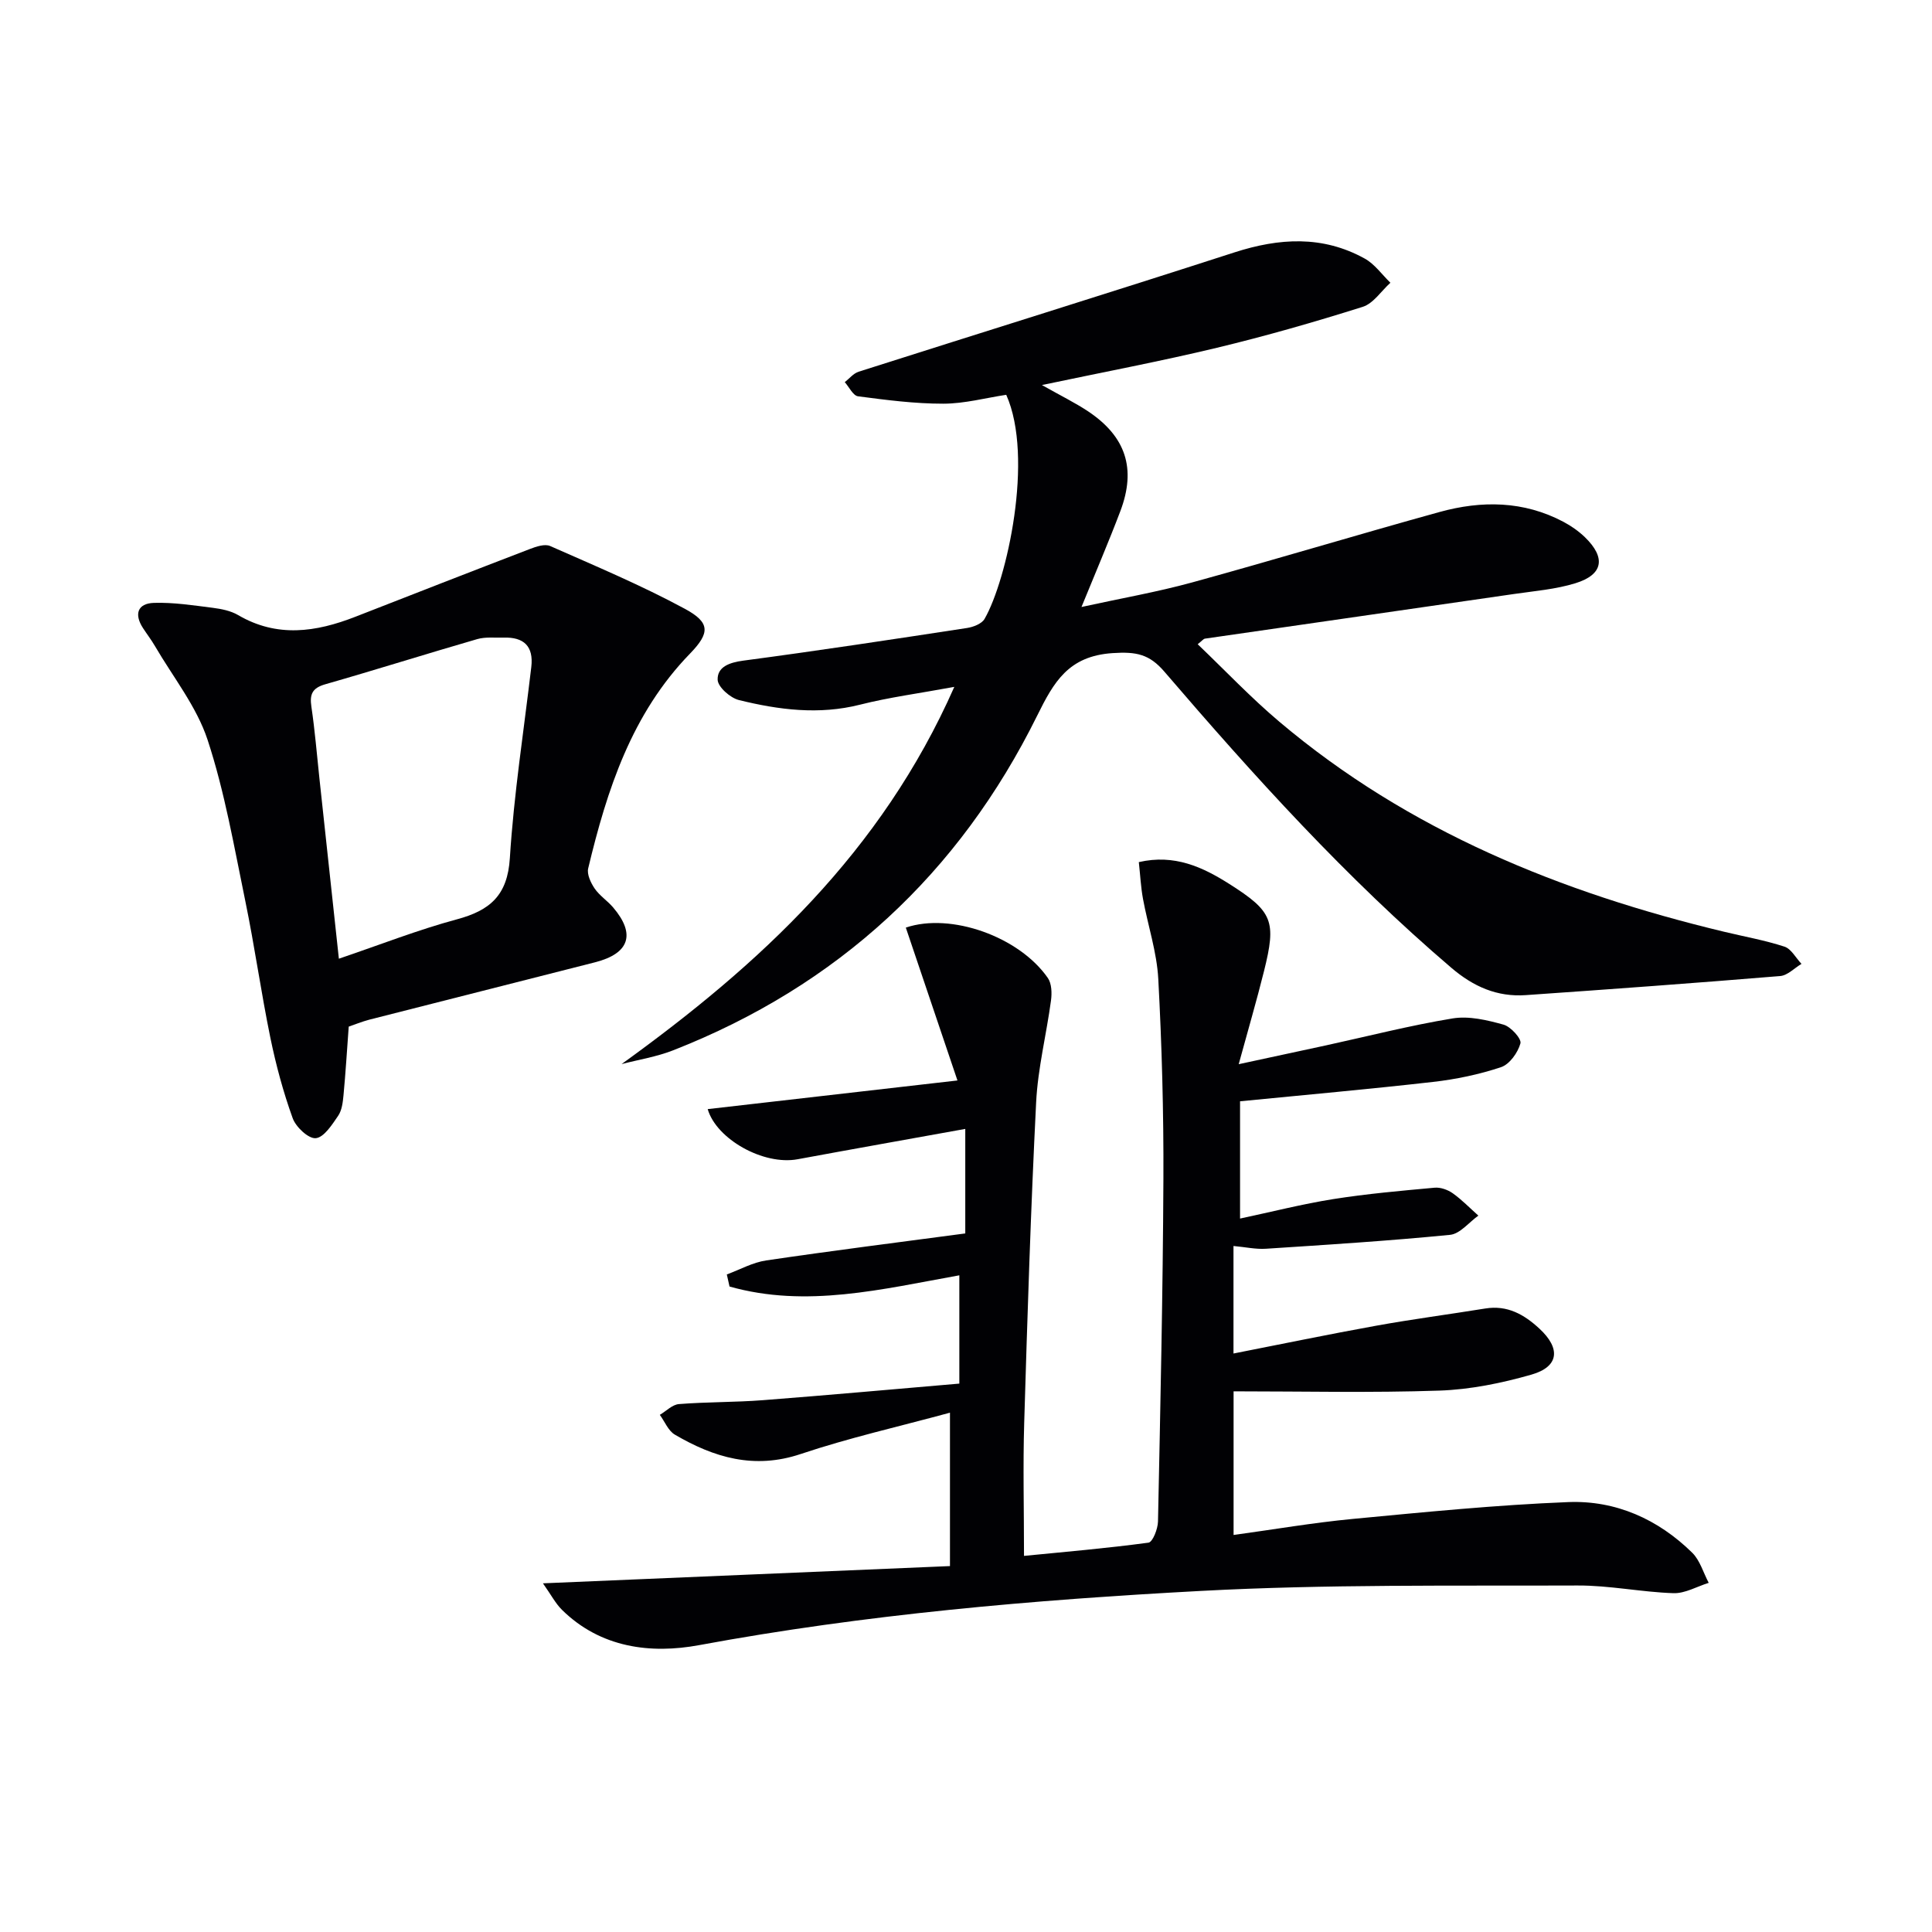 <svg enable-background="new 0 0 400 400" viewBox="0 0 400 400" xmlns="http://www.w3.org/2000/svg"><g fill="#010104"><path d="m199.85 255.37c0-7.71 0-14.69 0-21.64-11.67 2.11-23.2 4.15-34.71 6.28-7.06 1.31-16.81-4.15-18.62-10.38 16.7-1.91 33.43-3.83 51.71-5.93-3.81-11.29-7.26-21.48-10.69-31.65 9.36-3.17 23.51 1.91 29.41 10.44.8 1.16.85 3.13.65 4.64-.95 7.06-2.73 14.05-3.08 21.12-1.11 22.1-1.81 44.22-2.47 66.34-.27 8.93-.04 17.87-.04 27.54 8.41-.83 17.12-1.57 25.77-2.74.87-.12 1.94-2.84 1.97-4.38.49-23.64 1.01-47.28 1.12-70.92.06-13.8-.32-27.63-1.06-41.41-.3-5.57-2.15-11.05-3.17-16.6-.44-2.4-.56-4.86-.86-7.59 7.39-1.7 13.22 1.03 18.7 4.5 9.08 5.75 9.8 7.71 7.22 18.07-1.52 6.1-3.29 12.13-5.24 19.27 6.55-1.41 12.3-2.64 18.05-3.89 8.75-1.91 17.44-4.14 26.26-5.59 3.37-.55 7.13.35 10.52 1.29 1.5.42 3.76 2.92 3.5 3.88-.53 1.92-2.25 4.34-4.03 4.93-4.53 1.51-9.32 2.51-14.07 3.05-13.17 1.5-26.37 2.67-39.95 4.01v24.28c6.56-1.39 12.88-3.01 19.3-4.03 6.95-1.1 13.98-1.72 20.99-2.36 1.22-.11 2.72.43 3.74 1.15 1.9 1.35 3.55 3.07 5.31 4.63-1.94 1.38-3.79 3.77-5.85 3.98-12.68 1.25-25.41 2.05-38.13 2.88-2.11.14-4.25-.35-6.72-.57v22.26c10.05-1.97 19.76-3.99 29.51-5.75 7.51-1.36 15.09-2.35 22.63-3.57 4.56-.74 8.04 1.24 11.21 4.18 4.43 4.1 4.06 7.87-1.66 9.51-6.18 1.77-12.66 3.09-19.06 3.31-14.08.48-28.19.15-42.61.15v29.74c8.32-1.14 16.45-2.54 24.64-3.32 14.87-1.41 29.76-2.9 44.68-3.49 9.8-.38 18.57 3.54 25.63 10.48 1.62 1.59 2.3 4.13 3.42 6.24-2.44.76-4.9 2.22-7.31 2.14-6.63-.22-13.24-1.62-19.86-1.59-25.97.1-51.99-.27-77.9 1.12-34.81 1.86-69.56 4.86-103.96 11.23-9.99 1.85-20.37.59-28.39-7.31-1.34-1.32-2.24-3.09-3.94-5.49 28.67-1.22 56.33-2.39 84.27-3.57 0-10.81 0-20.89 0-31.76-10.53 2.87-20.9 5.2-30.91 8.56-9.63 3.23-17.96.73-26.06-4.02-1.36-.8-2.08-2.7-3.1-4.09 1.32-.78 2.59-2.13 3.97-2.23 5.79-.46 11.61-.36 17.4-.81 13.52-1.04 27.03-2.27 40.64-3.43 0-8.1 0-15.05 0-22.42-15.96 2.86-31.71 6.82-47.58 2.32-.19-.83-.37-1.67-.56-2.5 2.71-1 5.35-2.49 8.15-2.9 13.6-2.01 27.25-3.73 41.22-5.59z"/><path d="m128.69 220.31c28.62-20.64 53.75-43.81 68.89-78.1-7.31 1.35-13.49 2.16-19.5 3.68-8.52 2.16-16.85 1.08-25.09-.95-1.8-.44-4.37-2.72-4.41-4.21-.08-2.65 2.4-3.56 5.29-3.95 15.47-2.05 30.91-4.4 46.34-6.76 1.3-.2 3.05-.87 3.63-1.88 4.61-7.98 10.3-33.4 4.49-46.4-4.24.64-8.62 1.83-13.01 1.84-5.89.01-11.81-.76-17.67-1.53-1.03-.13-1.84-1.91-2.75-2.93.95-.74 1.79-1.82 2.87-2.16 25.92-8.26 51.9-16.33 77.79-24.7 9.29-3 18.28-3.55 27 1.28 2.06 1.14 3.56 3.31 5.31 5-1.9 1.71-3.52 4.29-5.74 4.99-9.96 3.14-20.02 6.03-30.17 8.47-11.57 2.78-23.28 4.99-36.24 7.72 3.99 2.25 6.86 3.66 9.51 5.41 7.88 5.24 10.06 11.9 6.72 20.71-2.37 6.26-5.02 12.42-8.04 19.83 8.26-1.81 15.67-3.1 22.89-5.08 17.12-4.7 34.11-9.85 51.22-14.58 8.72-2.41 17.43-2.34 25.68 2.03 1.6.85 3.14 1.93 4.44 3.18 4.38 4.25 3.8 7.75-1.96 9.53-4.08 1.26-8.45 1.61-12.71 2.23-21.34 3.1-42.69 6.16-64.04 9.25-.25.04-.47.36-1.46 1.15 5.67 5.42 11.01 11.07 16.91 16.05 26.8 22.64 58.34 35.38 92.04 43.47 4.19 1.01 8.45 1.76 12.53 3.09 1.41.46 2.36 2.34 3.53 3.57-1.47.87-2.89 2.4-4.42 2.52-17.55 1.45-35.11 2.73-52.67 3.95-5.92.41-10.82-1.74-15.42-5.67-21.74-18.56-40.83-39.66-59.38-61.28-3.12-3.64-5.8-4.19-10.75-3.86-9.14.61-12.15 5.97-15.61 12.96-16.17 32.7-41.32 55.93-75.37 69.28-3.41 1.34-7.11 1.92-10.67 2.85z"/><path d="m72.2 212.55c-.37 5.03-.65 9.62-1.08 14.2-.14 1.47-.33 3.13-1.12 4.28-1.26 1.84-2.92 4.45-4.62 4.62-1.5.15-4.12-2.3-4.78-4.13-1.95-5.4-3.46-11.01-4.62-16.64-1.93-9.42-3.26-18.96-5.2-28.37-2.31-11.18-4.25-22.53-7.8-33.33-2.28-6.92-7.15-12.99-10.9-19.42-.75-1.29-1.66-2.47-2.48-3.73-1.87-2.88-1.11-5.1 2.26-5.21 4.05-.13 8.14.51 12.19 1.02 1.79.23 3.71.61 5.24 1.5 8.07 4.73 16.12 3.54 24.27.36 12.03-4.7 24.06-9.4 36.13-14.03 1.32-.51 3.11-1.11 4.22-.62 9.39 4.15 18.88 8.13 27.89 13 5.26 2.84 5.22 4.98 1.06 9.27-12.09 12.45-17.18 28.18-21.08 44.46-.3 1.23.53 2.99 1.33 4.17 1.01 1.48 2.64 2.53 3.82 3.91 4.73 5.54 3.4 9.56-3.76 11.38-15.57 3.98-31.16 7.9-46.74 11.88-1.58.42-3.09 1.05-4.23 1.43zm-2.04-14.06c8.69-2.95 16.44-6 24.43-8.15 6.85-1.84 10.49-4.95 10.97-12.68.83-13.23 2.89-26.38 4.44-39.57.5-4.31-1.55-6.21-5.73-6.08-1.83.05-3.75-.18-5.46.31-10.51 3.04-20.94 6.34-31.46 9.35-2.69.77-3.27 2.05-2.88 4.65.73 4.92 1.13 9.88 1.66 14.82 1.31 12.2 2.63 24.39 4.03 37.35z"/></g></svg>